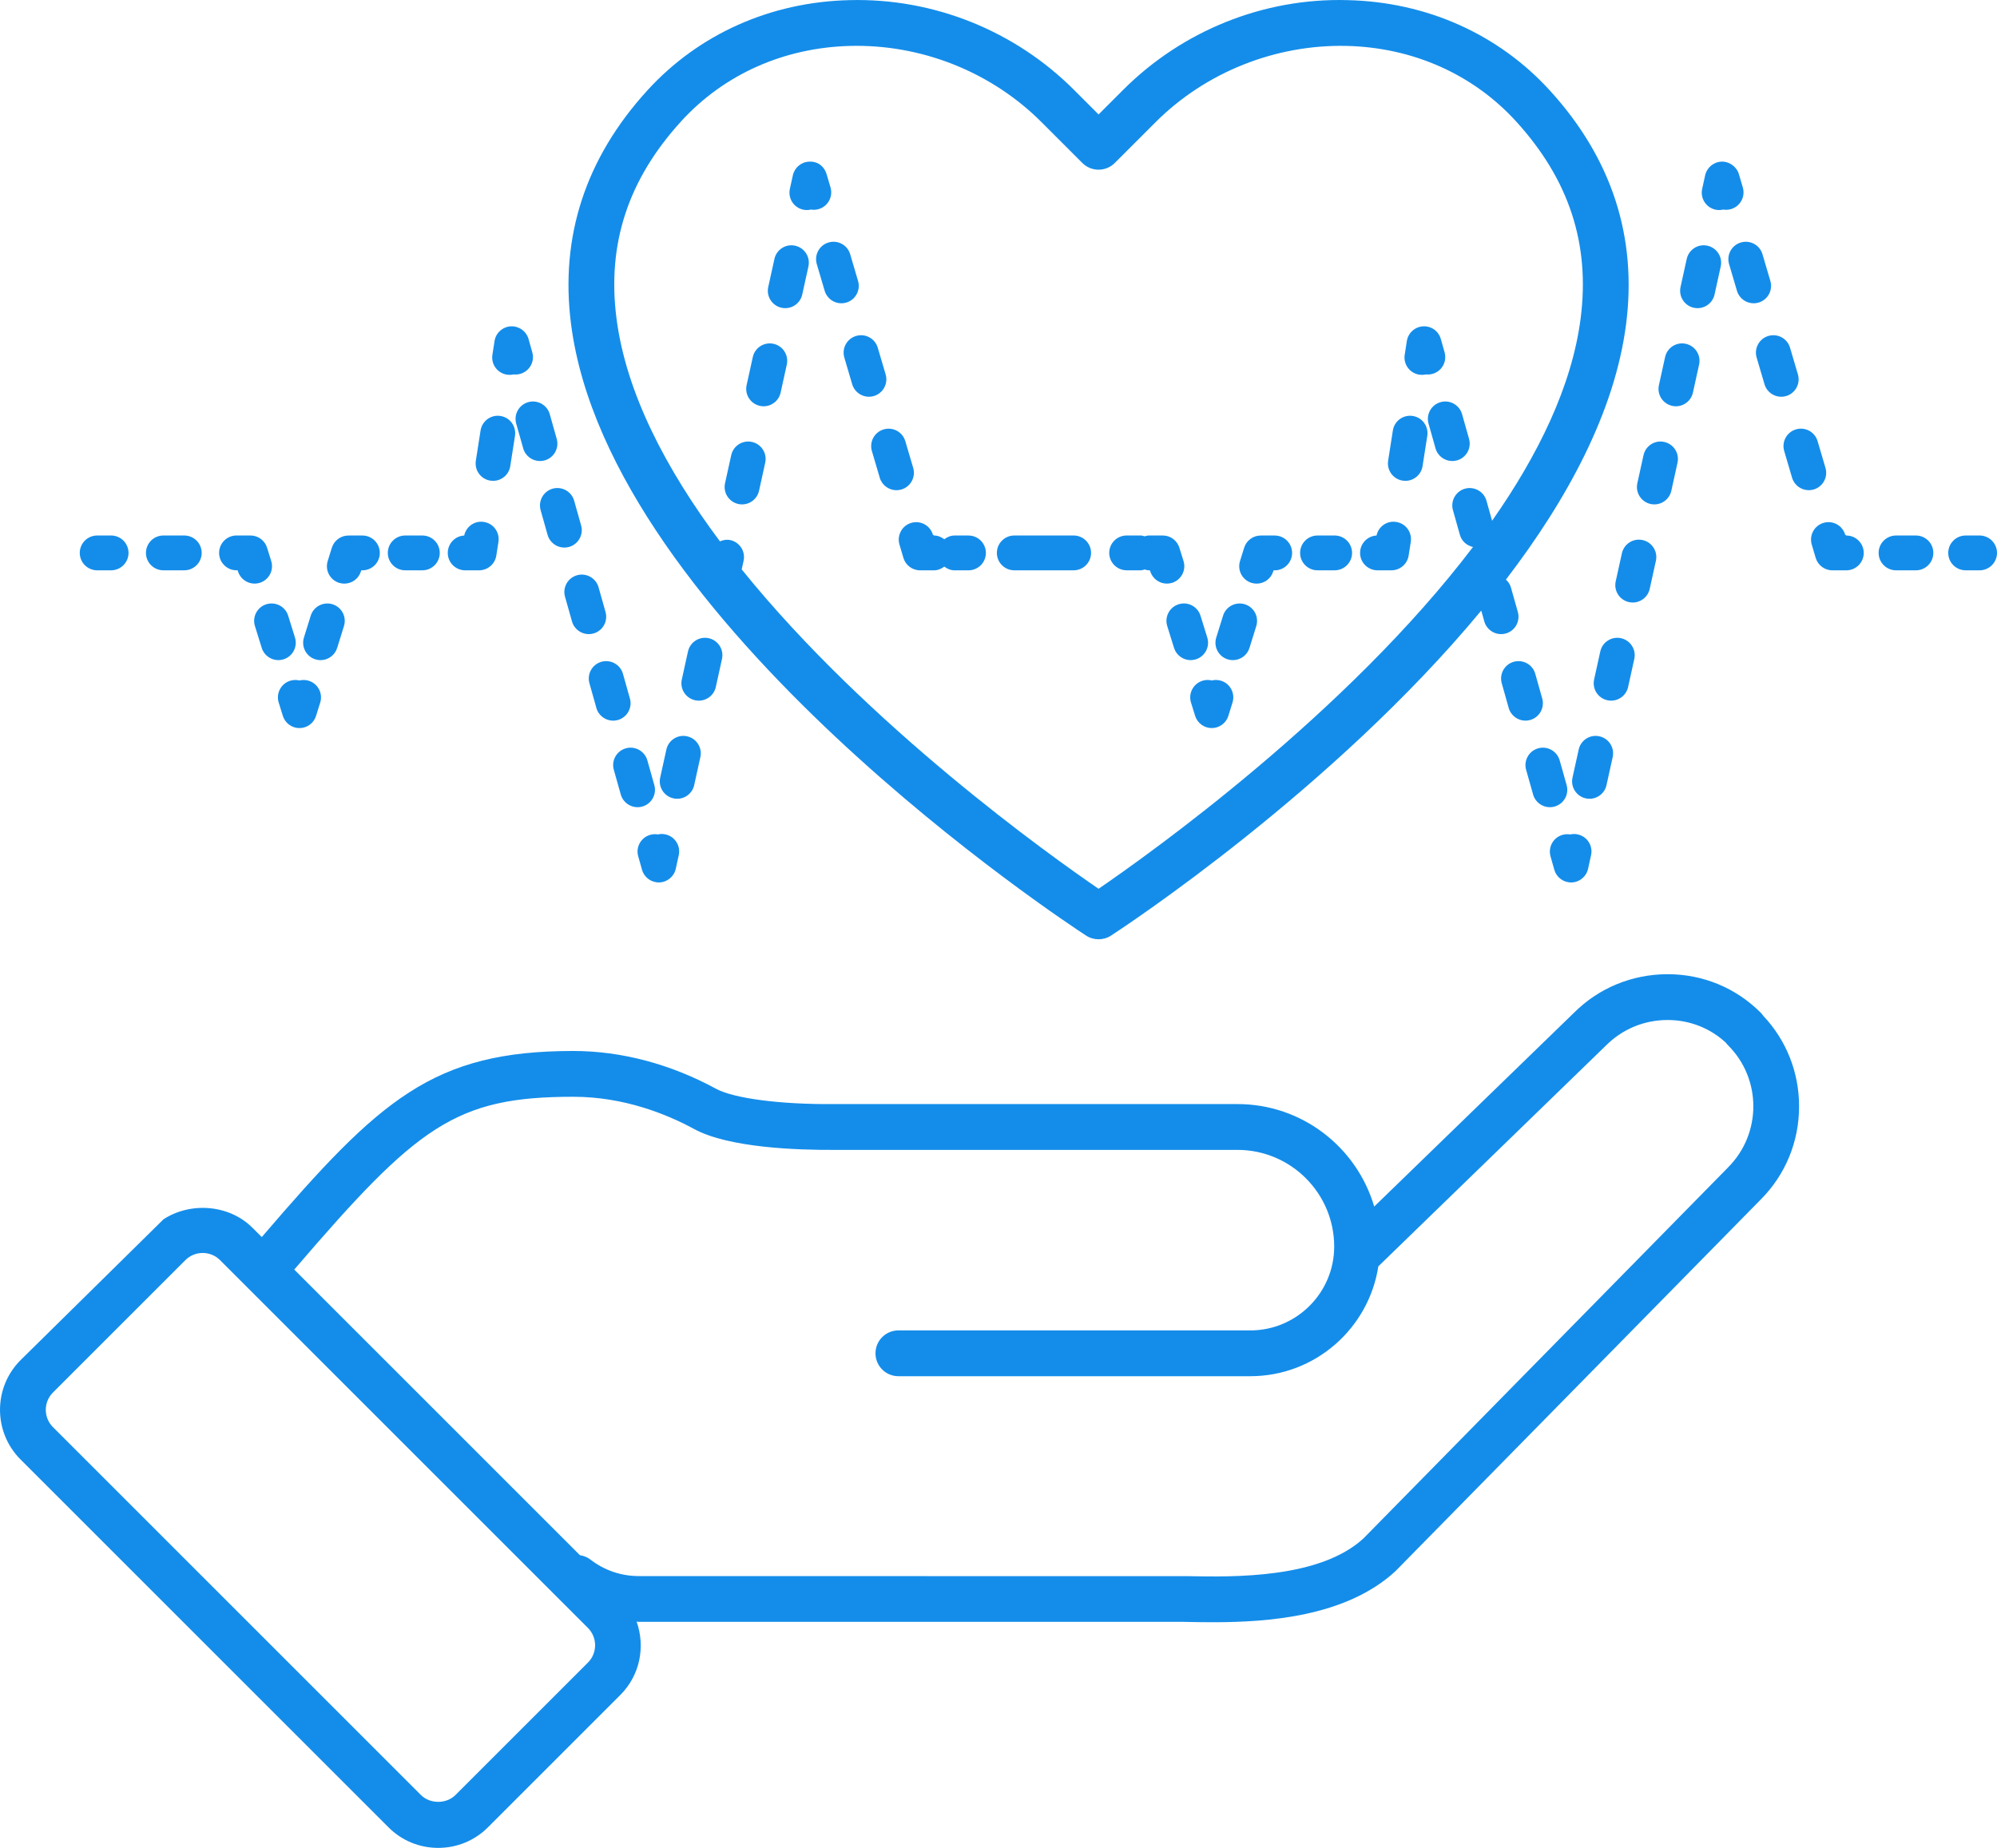 <?xml version="1.0" encoding="UTF-8"?><svg id="Ebene_1" xmlns="http://www.w3.org/2000/svg" viewBox="0 0 108.987 100.872"><path d="M96.081,55.271c-1.349-1.35-3.148-2.091-5.07-2.091h-.032c-1.927.008-3.734.76-5.078,2.104l-10.903,10.579c-.947-3.228-3.929-5.594-7.459-5.594h-22.008c-2.942.026-5.482-.308-6.455-.836-2.481-1.35-5.173-2.063-7.786-2.063-7.666,0-10.557,2.642-17.004,10.159l-.51-.51c-1.269-1.269-3.377-1.423-4.852-.462l-7.802,7.689c-1.496,1.495-1.496,3.93,0,5.425l20.081,20.08c.722.723,1.685,1.121,2.712,1.121,1.026,0,1.989-.398,2.712-1.121l7.229-7.229c1.08-1.079,1.368-2.646.887-3.999.042.001.082.01.124.01h29.692l.22.004c.424.008.901.017,1.418.017,2.979,0,7.253-.295,9.951-2.779l19.933-20.284c1.357-1.356,2.104-3.167,2.104-5.097,0-1.858-.693-3.606-1.956-4.944-.043-.064-.093-.124-.148-.18ZM32.088,90.755l-7.229,7.229c-.5.501-1.39.499-1.888,0h-.001L2.89,77.904c-.521-.521-.521-1.368,0-1.89l7.229-7.228c.25-.25.586-.389.944-.389.359,0,.694.139.944.389l20.08,20.08c.521.521.521,1.368.001,1.889ZM94.306,63.732l-19.896,20.248c-2.383,2.192-7.062,2.108-9.585,2.059l-29.958-.004c-.971,0-1.891-.315-2.66-.913-.169-.13-.361-.195-.557-.228l-15.591-15.591c6.729-7.849,8.798-9.433,15.23-9.433,2.775,0,5.116.957,6.591,1.759,1.885,1.027,5.619,1.155,7.709,1.141h21.949c2.909,0,5.276,2.367,5.276,5.277,0,2.523-2.054,4.577-4.577,4.577h-19.207c-.69,0-1.25.56-1.25,1.25s.56,1.25,1.25,1.25h19.207c3.534,0,6.463-2.607,6.986-5.997l12.431-12.062c.888-.888,2.072-1.38,3.335-1.385h.021c1.194,0,2.314.438,3.176,1.236.038.052.08.102.127.148,1.836,1.836,1.836,4.823-.008,6.667Z" style="fill:#148dea;"/><path d="M59.273,51.071c.207.135.444.202.682.202s.475-.067.682-.202c.71-.462,12.105-7.957,20.203-17.74l.167.593c.118.419.5.692.914.692.086,0,.173-.012.259-.036.506-.143.8-.667.657-1.173l-.381-1.35c-.048-.17-.15-.304-.27-.417,3.364-4.395,5.947-9.175,6.559-13.947.611-4.764-.788-9.054-4.159-12.752C81.777,1.859,77.855.106,73.543.007c-4.585-.129-9.026,1.677-12.24,4.892l-1.348,1.348-1.348-1.348C55.393,1.684,50.957-.114,46.367.007c-4.312.1-8.234,1.852-11.043,4.934-3.371,3.698-4.771,7.989-4.159,12.752,2.088,16.284,27.047,32.688,28.108,33.378ZM37.172,6.624c2.344-2.571,5.63-4.034,9.254-4.118.109-.002.218-.004.327-.004,3.77,0,7.43,1.507,10.087,4.164l2.231,2.231c.488.488,1.279.488,1.768,0l2.231-2.231c2.734-2.733,6.553-4.245,10.414-4.16,3.624.084,6.91,1.547,9.254,4.118,2.894,3.175,4.047,6.691,3.527,10.749-.474,3.7-2.32,7.468-4.833,11.054l-.307-1.093c-.143-.506-.667-.797-1.173-.658-.505.143-.799.667-.657,1.172l.38,1.35c.099.35.383.588.714.661-6.899,9.089-17.637,16.743-20.434,18.657-2.67-1.828-12.581-8.888-19.476-17.433l.103-.468c.113-.513-.211-1.02-.724-1.133-.2-.044-.392-.006-.567.069-2.925-3.917-5.123-8.089-5.646-12.177-.52-4.058.634-7.574,3.527-10.749Z" style="fill:#148dea;"/><path d="M5.303,31.132h.761c.524,0,.95-.425.95-.95s-.426-.95-.95-.95h-.761c-.524,0-.95.425-.95.95s.426.95.95.95Z" style="fill:#148dea;"/><path d="M8.916,31.132h1.141c.524,0,.95-.425.95-.95s-.426-.95-.95-.95h-1.141c-.524,0-.95.425-.95.95s.426.95.95.95Z" style="fill:#148dea;"/><path d="M12.908,31.132h.061l.019.058c.126.407.502.668.907.668.093,0,.188-.014.282-.043.501-.156.781-.688.625-1.19l-.226-.726c-.123-.398-.491-.668-.907-.668h-.761c-.524,0-.95.425-.95.95s.426.95.95.95Z" style="fill:#148dea;"/><path d="M13.913,34.174l.371,1.193c.126.407.502.668.907.668.093,0,.188-.014.282-.043.501-.156.781-.688.625-1.19l-.371-1.193c-.155-.5-.686-.779-1.189-.625-.501.156-.781.688-.625,1.19Z" style="fill:#148dea;"/><path d="M15.835,37.161c-.501.156-.781.688-.625,1.19l.226.726c.123.398.491.668.907.668s.784-.271.907-.668l.226-.726c.156-.501-.124-1.034-.625-1.19-.172-.053-.346-.055-.508-.016-.161-.039-.336-.037-.508.016Z" style="fill:#148dea;"/><path d="M17.212,35.993c.094.029.189.043.282.043.405,0,.781-.261.907-.668l.371-1.193c.156-.501-.124-1.034-.625-1.19-.502-.153-1.034.125-1.189.625l-.371,1.193c-.156.501.124,1.034.625,1.19Z" style="fill:#148dea;"/><path d="M18.509,31.816c.094.029.189.043.282.043.405,0,.781-.261.907-.668l.019-.058h.061c.524,0,.95-.425.95-.95s-.426-.95-.95-.95h-.761c-.416,0-.784.271-.907.668l-.226.726c-.156.501.124,1.034.625,1.19Z" style="fill:#148dea;"/><path d="M22.115,31.132h.935c.524,0,.95-.425.95-.95s-.426-.95-.95-.95h-.935c-.524,0-.95.425-.95.95s.426.95.95.95Z" style="fill:#148dea;"/><path d="M25.387,31.132h.76c.469,0,.867-.341.939-.804l.117-.751c.08-.519-.274-1.004-.793-1.085-.505-.083-.973.25-1.076.741-.5.027-.897.441-.897.949,0,.525.426.95.95.95Z" style="fill:#148dea;"/><path d="M26.763,26.237c.05.008.099.012.147.012.461,0,.865-.335.938-.804l.258-1.653c.08-.519-.274-1.005-.793-1.085-.521-.081-1.005.274-1.086.792l-.258,1.653c-.08.519.274,1.005.793,1.085Z" style="fill:#148dea;"/><path d="M27.667,20.451c.05.008.099.012.147.012.074,0,.147-.009.217-.025.122.014.242.004.363-.03.505-.142.799-.667.657-1.172l-.206-.731c-.121-.43-.535-.717-.972-.691-.446.027-.813.361-.883.802l-.117.751c-.08.519.274,1.004.793,1.085Z" style="fill:#148dea;"/><path d="M33.047,33.407l-.381-1.35c-.143-.506-.673-.798-1.173-.656-.506.143-.8.667-.657,1.173l.381,1.35c.118.419.5.692.914.692.086,0,.173-.012.259-.036.506-.143.8-.667.657-1.173Z" style="fill:#148dea;"/><path d="M29.505,27.848l.38,1.35c.118.419.499.693.914.693.086,0,.172-.012.259-.036.505-.143.799-.667.657-1.172l-.38-1.35c-.143-.506-.667-.797-1.173-.658-.505.143-.799.667-.657,1.172Z" style="fill:#148dea;"/><path d="M32.548,38.647c.118.419.499.693.914.693.086,0,.172-.012.259-.036.505-.143.799-.667.657-1.172l-.38-1.35c-.143-.506-.666-.796-1.173-.658-.505.143-.799.667-.657,1.172l.38,1.35Z" style="fill:#148dea;"/><path d="M33.88,43.372c.118.419.5.692.914.692.086,0,.173-.012.259-.036.506-.143.8-.667.657-1.173l-.381-1.35c-.143-.506-.674-.798-1.173-.656-.506.143-.8.667-.657,1.173l.381,1.35Z" style="fill:#148dea;"/><path d="M28.173,23.125l.381,1.35c.118.419.5.692.914.692.086,0,.173-.012.259-.036.506-.143.8-.667.657-1.173l-.381-1.35c-.143-.506-.672-.799-1.173-.656-.506.143-.8.667-.657,1.173Z" style="fill:#148dea;"/><path d="M35.039,47.479c.115.41.49.691.914.691h.028c.436-.013.807-.321.9-.747l.163-.743c.112-.512-.212-1.02-.725-1.132-.144-.032-.284-.029-.416.001-.136-.022-.276-.016-.417.023-.505.143-.799.668-.655,1.173l.207.732Z" style="fill:#148dea;"/><path d="M41.471,22.156c.068.015.138.022.205.022.437,0,.829-.303.927-.747l.337-1.531c.113-.512-.211-1.02-.724-1.132-.512-.115-1.02.211-1.132.724l-.337,1.531c-.113.512.211,1.02.724,1.132Z" style="fill:#148dea;"/><path d="M42.651,16.8c.068.015.138.022.205.022.437,0,.829-.303.927-.746l.337-1.53c.113-.513-.211-1.02-.724-1.133-.512-.116-1.02.211-1.132.724l-.337,1.53c-.113.513.211,1.02.724,1.133Z" style="fill:#148dea;"/><path d="M40.293,27.512c.068.015.138.022.205.022.437,0,.829-.303.927-.746l.337-1.53c.113-.513-.211-1.02-.724-1.133-.513-.115-1.02.212-1.132.724l-.337,1.53c-.113.513.211,1.02.724,1.133Z" style="fill:#148dea;"/><path d="M39.066,37.501l.337-1.53c.113-.513-.211-1.02-.724-1.133s-1.02.212-1.132.724l-.337,1.53c-.113.513.211,1.02.724,1.133.068.015.138.022.205.022.437,0,.829-.303.927-.746Z" style="fill:#148dea;"/><path d="M37.886,42.857l.337-1.53c.113-.513-.211-1.02-.724-1.133-.513-.116-1.019.211-1.132.724l-.337,1.53c-.113.513.211,1.02.724,1.133.068.015.138.022.205.022.437,0,.829-.303.927-.746Z" style="fill:#148dea;"/><path d="M43.829,11.444c.069.015.138.022.206.022.076,0,.15-.009.222-.027.14.023.282.017.425-.026.504-.148.791-.677.644-1.18l-.215-.729c-.123-.416-.473-.702-.945-.681-.433.015-.802.321-.895.745l-.164.743c-.113.513.21,1.02.723,1.133Z" style="fill:#148dea;"/><path d="M44.576,14.416l.43,1.458c.121.414.5.682.911.682.089,0,.179-.013.269-.039.504-.148.791-.677.643-1.18l-.43-1.458c-.147-.503-.673-.792-1.18-.643-.504.148-.791.677-.643,1.18Z" style="fill:#148dea;"/><path d="M46.079,19.518l.43,1.458c.122.414.501.682.912.682.089,0,.179-.013.269-.039.504-.148.791-.677.644-1.18l-.43-1.458c-.148-.503-.676-.792-1.181-.643-.504.148-.791.677-.644,1.18Z" style="fill:#148dea;"/><path d="M47.583,24.62l.43,1.458c.122.414.501.682.912.682.089,0,.179-.013.269-.039.504-.148.791-.677.644-1.18l-.43-1.458c-.148-.503-.674-.792-1.181-.643-.504.148-.791.677-.644,1.18Z" style="fill:#148dea;"/><path d="M49.088,29.722l.215.729c.119.404.49.682.912.682h.76c.214,0,.401-.084.56-.203.159.119.346.203.56.203h.76c.524,0,.95-.425.95-.95s-.426-.95-.95-.95h-.76c-.214,0-.401.084-.56.203-.159-.119-.346-.203-.56-.203l-.062-.047c-.148-.503-.676-.792-1.181-.643-.504.148-.791.677-.644,1.18Z" style="fill:#148dea;"/><path d="M55.355,31.132h3.24c.524,0,.95-.425.95-.95s-.426-.95-.95-.95h-3.24c-.524,0-.95.425-.95.95s.426.95.95.95Z" style="fill:#148dea;"/><path d="M61.487,31.132h.761c.08,0,.151-.027.225-.045.074.019.145.045.225.045h.06l.019.058c.126.407.502.668.907.668.093,0,.188-.014.282-.043.501-.156.781-.688.625-1.19l-.226-.726c-.123-.398-.491-.668-.907-.668h-.76c-.08,0-.151.027-.225.045-.074-.019-.145-.045-.225-.045h-.761c-.524,0-.95.425-.95.95s.426.95.95.95Z" style="fill:#148dea;"/><path d="M63.702,34.173l.37,1.193c.127.407.503.669.908.669.093,0,.188-.014.281-.043.502-.155.782-.688.627-1.189l-.37-1.193c-.155-.5-.685-.783-1.189-.626-.502.155-.782.688-.627,1.189Z" style="fill:#148dea;"/><path d="M65.626,37.161c-.501.155-.782.687-.627,1.188l.225.726c.123.398.491.669.907.669h.001c.416,0,.784-.271.907-.668l.226-.726c.156-.501-.124-1.034-.625-1.19-.172-.053-.347-.055-.507-.016-.16-.039-.335-.037-.507.016Z" style="fill:#148dea;"/><path d="M67.002,35.993c.094.029.189.043.282.043.405,0,.781-.261.907-.668l.371-1.193c.156-.501-.124-1.034-.625-1.19-.503-.153-1.034.125-1.189.625l-.371,1.193c-.156.501.124,1.034.625,1.19Z" style="fill:#148dea;"/><path d="M68.299,31.816c.094.029.189.043.282.043.405,0,.781-.261.907-.668l.019-.058h.06c.524,0,.95-.425.95-.95s-.426-.95-.95-.95h-.76c-.416,0-.784.271-.907.668l-.226.726c-.156.501.124,1.034.625,1.19Z" style="fill:#148dea;"/><path d="M71.904,31.132h.935c.524,0,.95-.425.95-.95s-.426-.95-.95-.95h-.935c-.524,0-.95.425-.95.95s.426.95.95.95Z" style="fill:#148dea;"/><path d="M75.177,31.132h.761c.469,0,.867-.341.939-.804l.117-.751c.08-.519-.274-1.004-.793-1.085-.505-.083-.973.25-1.076.741-.501.027-.898.442-.898.949,0,.525.426.95.95.95Z" style="fill:#148dea;"/><path d="M76.552,26.237c.05.008.099.012.147.012.461,0,.865-.335.938-.804l.258-1.653c.08-.519-.274-1.005-.793-1.085-.522-.081-1.005.274-1.086.792l-.258,1.653c-.08.519.274,1.005.793,1.085Z" style="fill:#148dea;"/><path d="M77.456,20.451c.05.008.099.012.147.012.074,0,.147-.009.217-.025.121.014.242.004.363-.03.505-.142.799-.667.657-1.172l-.206-.731c-.121-.43-.521-.717-.972-.691-.446.027-.813.361-.883.802l-.117.751c-.08.519.274,1.004.793,1.085Z" style="fill:#148dea;"/><path d="M84.168,38.132l-.38-1.35c-.143-.506-.666-.796-1.173-.658-.505.143-.799.667-.657,1.172l.38,1.35c.118.419.499.693.914.693.086,0,.172-.012.259-.036.505-.143.799-.667.657-1.172Z" style="fill:#148dea;"/><path d="M77.963,23.125l.381,1.35c.118.419.5.692.914.692.086,0,.173-.012.259-.036.506-.143.8-.667.657-1.173l-.381-1.35c-.143-.506-.672-.799-1.173-.656-.506.143-.8.667-.657,1.173Z" style="fill:#148dea;"/><path d="M83.67,43.372c.118.419.5.692.914.692.086,0,.173-.012.259-.036.506-.143.8-.667.657-1.173l-.381-1.35c-.143-.506-.674-.798-1.173-.656-.506.143-.8.667-.657,1.173l.381,1.35Z" style="fill:#148dea;"/><path d="M84.827,47.478c.116.411.49.693.915.693h.027c.437-.013.808-.32.901-.747l.163-.743c.112-.512-.212-1.02-.725-1.132-.143-.031-.283-.028-.416.001-.134-.022-.276-.016-.415.022-.505.143-.799.667-.657,1.172l.206.732Z" style="fill:#148dea;"/><path d="M91.26,22.156c.068.015.138.022.205.022.437,0,.829-.303.927-.747l.337-1.531c.113-.512-.211-1.02-.724-1.132-.513-.115-1.02.211-1.132.724l-.337,1.531c-.113.512.211,1.02.724,1.132Z" style="fill:#148dea;"/><path d="M92.44,16.8c.068.015.138.022.205.022.437,0,.829-.303.927-.746l.337-1.53c.113-.513-.211-1.02-.724-1.133-.513-.116-1.019.211-1.132.724l-.337,1.53c-.113.513.211,1.02.724,1.133Z" style="fill:#148dea;"/><path d="M90.082,27.512c.068.015.138.022.205.022.437,0,.829-.303.927-.746l.337-1.53c.113-.513-.211-1.02-.724-1.133-.514-.115-1.02.212-1.132.724l-.337,1.53c-.113.513.211,1.02.724,1.133Z" style="fill:#148dea;"/><path d="M87.676,42.857l.337-1.53c.113-.513-.211-1.02-.724-1.133-.514-.116-1.02.211-1.132.724l-.337,1.53c-.113.513.211,1.02.724,1.133.068.015.138.022.205.022.437,0,.829-.303.927-.746Z" style="fill:#148dea;"/><path d="M88.515,30.205l-.337,1.53c-.113.513.211,1.02.724,1.133.068.015.138.022.205.022.437,0,.829-.303.927-.746l.337-1.53c.113-.513-.211-1.02-.724-1.133-.513-.114-1.02.212-1.132.724Z" style="fill:#148dea;"/><path d="M88.855,37.501l.337-1.53c.113-.513-.211-1.02-.724-1.133-.514-.113-1.02.212-1.132.724l-.337,1.53c-.113.513.211,1.02.724,1.133.068.015.138.022.205.022.437,0,.829-.303.927-.746Z" style="fill:#148dea;"/><path d="M93.62,11.444c.069.015.138.022.205.022.075,0,.15-.009.222-.026.137.023.281.016.424-.026.504-.148.791-.677.644-1.18l-.215-.729c-.124-.416-.54-.702-.945-.681-.434.015-.802.322-.896.746l-.163.743c-.112.512.212,1.02.725,1.132Z" style="fill:#148dea;"/><path d="M99.626,25.54l-.43-1.458c-.147-.503-.675-.792-1.18-.643-.504.148-.791.677-.643,1.18l.43,1.458c.121.414.5.682.911.682.089,0,.179-.013.269-.039.504-.148.791-.677.643-1.18Z" style="fill:#148dea;"/><path d="M94.365,14.416l.43,1.458c.121.414.5.682.911.682.089,0,.179-.013.269-.039.504-.148.791-.677.643-1.18l-.43-1.458c-.147-.503-.674-.792-1.18-.643-.504.148-.791.677-.643,1.18Z" style="fill:#148dea;"/><path d="M95.869,19.518l.43,1.458c.121.414.5.682.911.682.089,0,.179-.013.269-.039.504-.148.791-.677.643-1.18l-.43-1.458c-.147-.503-.675-.792-1.18-.643-.504.148-.791.677-.643,1.18Z" style="fill:#148dea;"/><path d="M100.764,29.232l-.063-.047c-.148-.503-.674-.792-1.181-.643-.504.148-.791.677-.644,1.18l.215.729c.119.404.49.682.912.682h.761c.524,0,.95-.425.95-.95s-.426-.95-.95-.95Z" style="fill:#148dea;"/><path d="M104.562,29.232h-1.085c-.524,0-.95.425-.95.95s.426.95.95.95h1.085c.524,0,.95-.425.95-.95s-.426-.95-.95-.95Z" style="fill:#148dea;"/><path d="M108.037,29.232h-.761c-.524,0-.95.425-.95.95s.426.95.95.95h.761c.524,0,.95-.425.95-.95s-.426-.95-.95-.95Z" style="fill:#148dea;"/></svg>